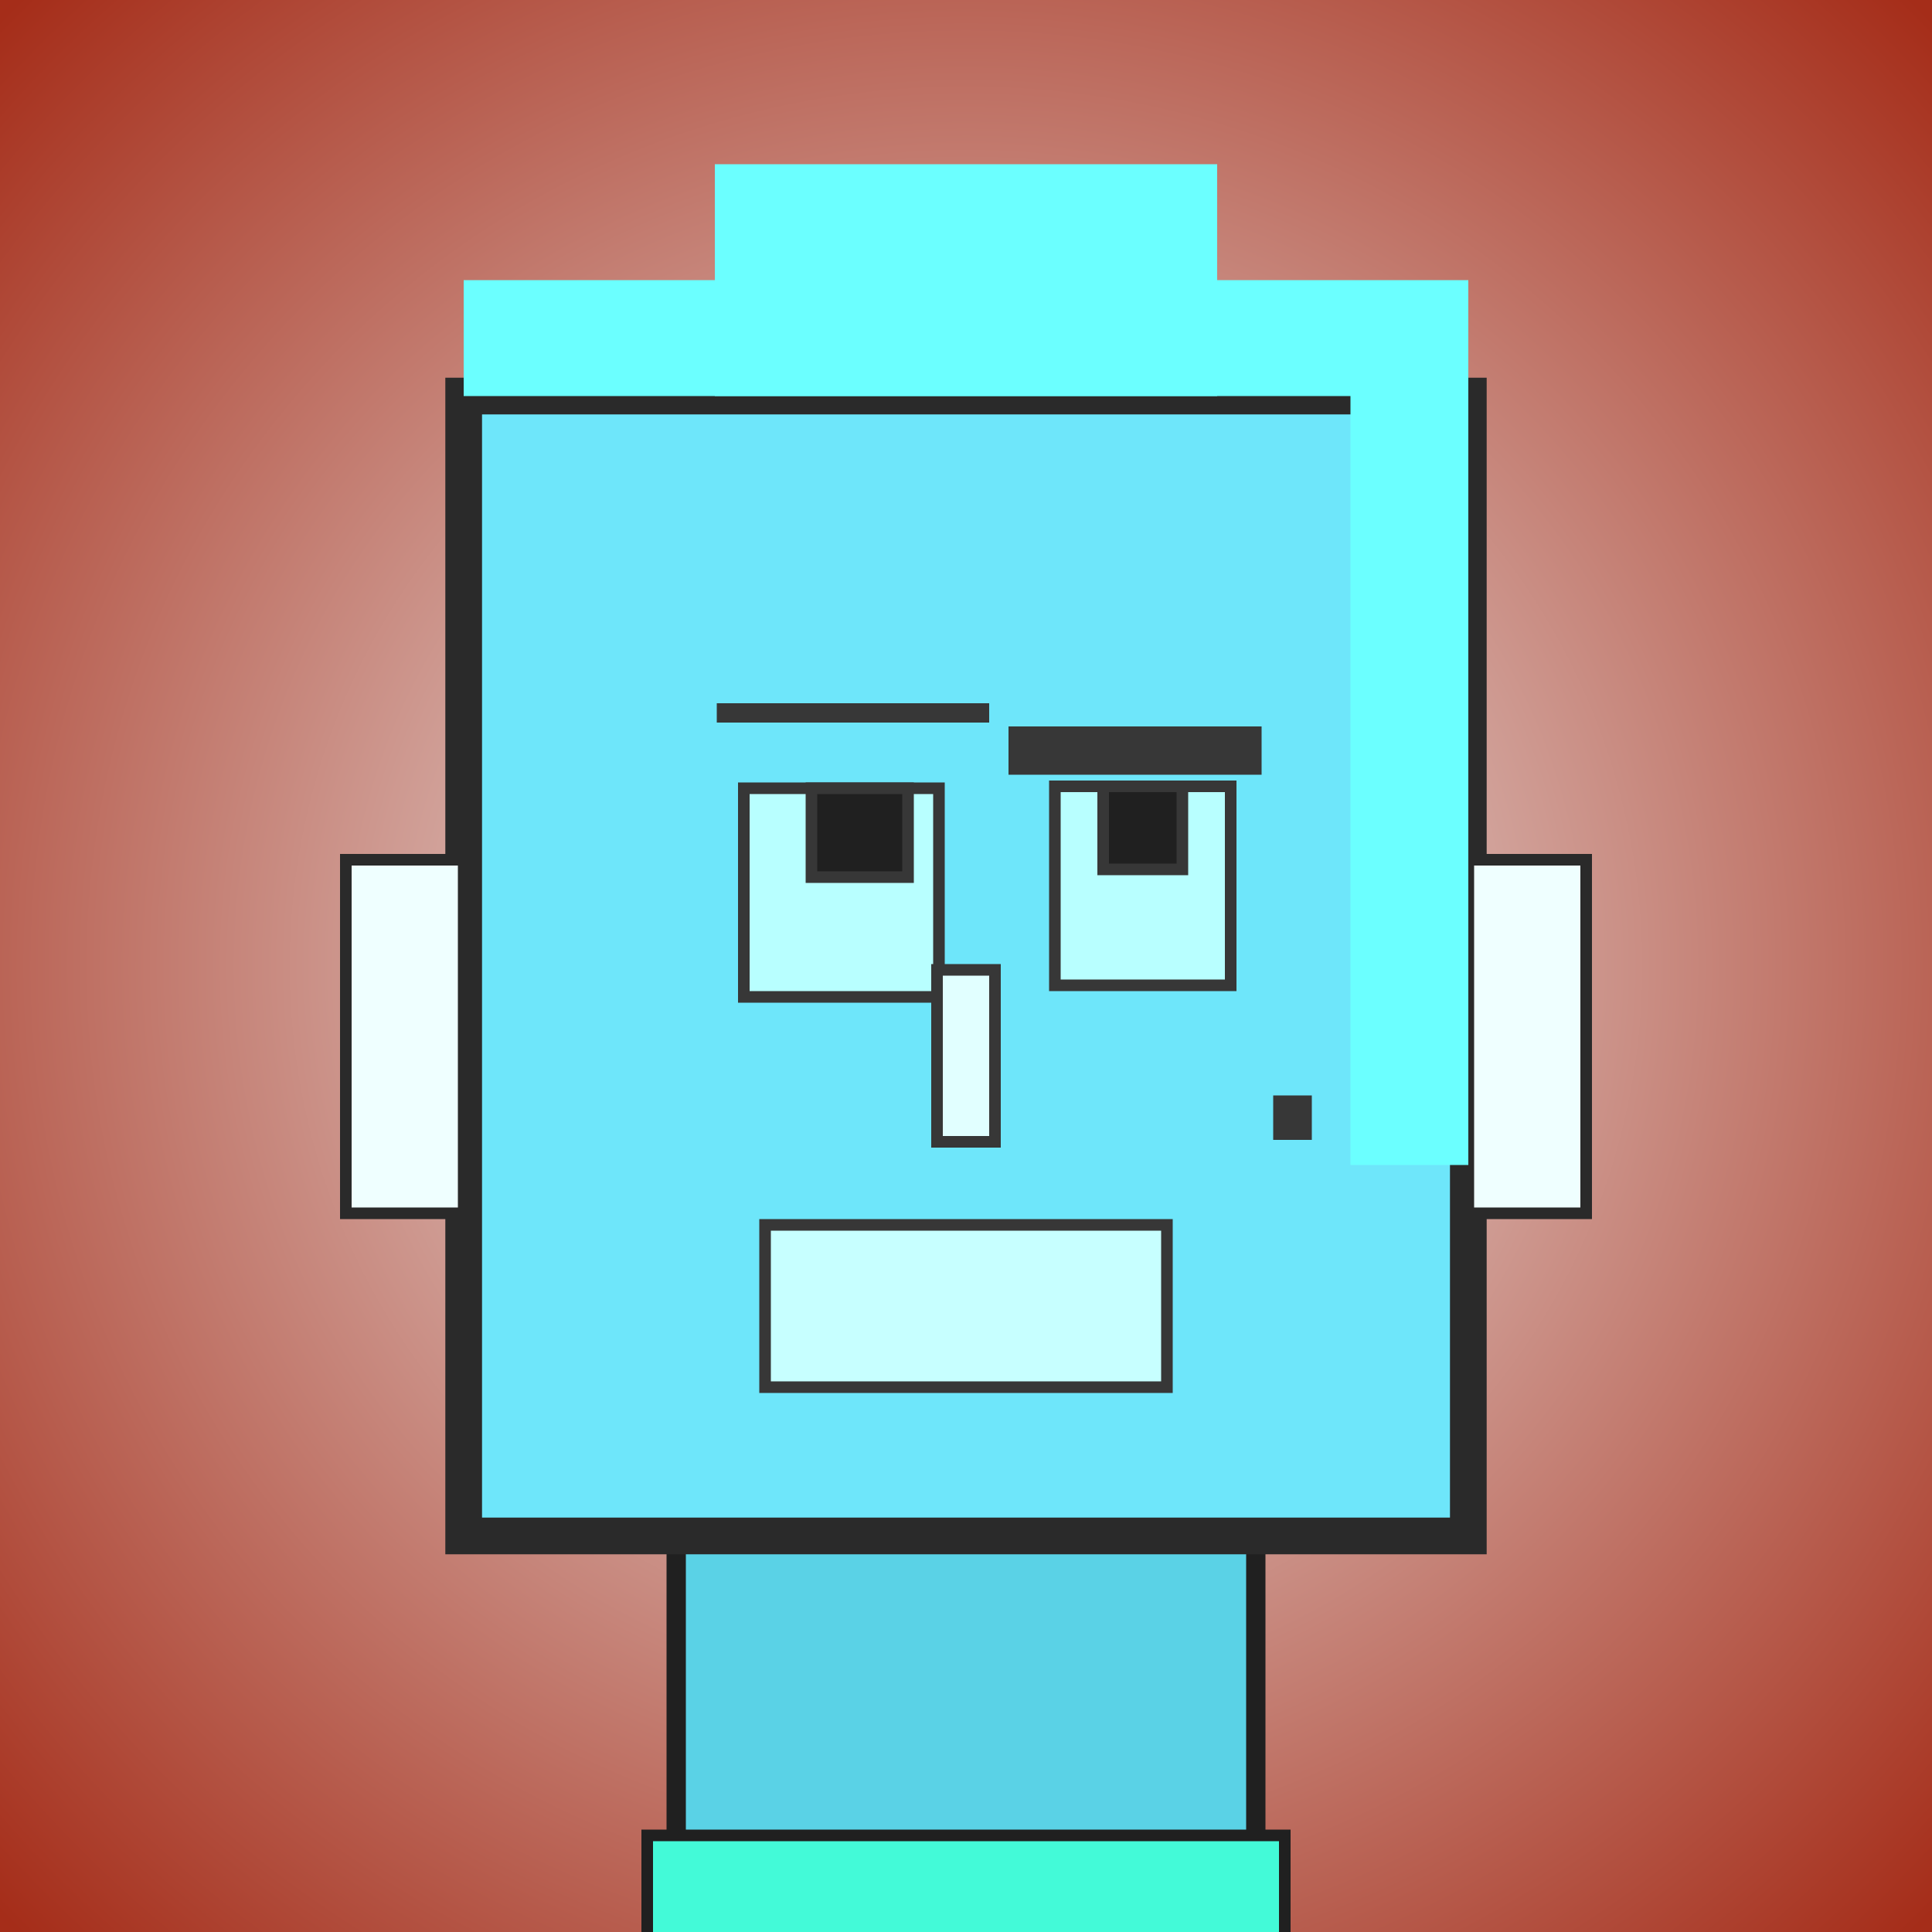 <?xml version="1.0" encoding="utf-8"?><svg viewBox="0 0 1000 1000" xmlns="http://www.w3.org/2000/svg"><rect x="0" y="0" width="1000" height="1000" fill="#808080" stroke="none"/><defs><radialGradient gradientUnits="userSpaceOnUse" cx="500" cy="500" r="700" id="bkStyle"><stop offset="0" style="stop-color: #eeeeee"/><stop offset="1" style="stop-color: rgb(165, 45, 25)"/></radialGradient></defs><rect id="background" width="1000" height="1000"  style="fill: url(#bkStyle);" onclick="background.style.fill='rgba(0,0,0,0)'"/><rect x="350" y="795" width="300" height="215" style="fill: rgb(90, 210, 230); stroke-width: 10px; stroke: rgb(32, 32, 32);"/><rect x="240" y="205" width="520" height="590" style="fill: rgb(110, 230, 250); stroke-width: 19px; stroke: rgb(42, 42, 42);"/><rect x="385" y="408" width="101" height="108" style="fill: rgb(184, 331, 342); stroke-width: 6px; stroke: rgb(55, 55, 55);"/><rect x="546" y="407" width="91" height="103" style="fill: rgb(184, 331, 342); stroke-width: 6px; stroke: rgb(55, 55, 55);"/><rect x="420" y="408" width="50" height="46" style="fill: rgb(32,32,32); stroke-width: 6px; stroke: rgb(55,55,55);"/><rect x="571" y="407" width="41" height="43" style="fill: rgb(32,32,32); stroke-width: 6px; stroke: rgb(55,55,55);"/><rect x="485" y="502" width="30" height="89" style="fill: rgb(225, 345, 356); stroke-width: 6px; stroke: rgb(55, 55, 55);"/><rect x="179" y="445" width="61" height="183" style="fill: rgb(239, 377, 334); stroke-width: 6px; stroke: rgb(42, 42, 42);"/><rect x="760" y="445" width="61" height="183" style="fill: rgb(239, 377, 334); stroke-width: 6px; stroke: rgb(42, 42, 42);"/><rect x="371" y="364" width="141" height="10" style="fill: rgb(55, 55, 55); stroke-width: 0px; stroke: rgb(0, 0, 0);"/><rect x="522" y="376" width="131" height="25" style="fill: rgb(55, 55, 55); stroke-width: 0px; stroke: rgb(0, 0, 0);"/><rect x="396" y="634" width="208" height="84" style="fill: rgb(199, 382, 294); stroke-width: 6px; stroke: rgb(55, 55, 55);"/><rect x="659" y="567" width="20" height="23" style="fill: rgb(55, 55, 55); stroke-width: 0px; stroke: rgb(0, 0, 0);"/><rect x="240" y="145" width="520" height="60" style="fill: rgb(107, 290, 256); stroke-width: 0px; stroke: rgb(0, 0, 0);"/><rect x="370" y="85" width="260" height="120" style="fill: rgb(107, 290, 256); stroke-width: 0px; stroke: rgb(0, 0, 0);"/><rect x="699" y="203" width="61" height="400" style="fill: rgb(107, 290, 256); stroke-width: 0px; stroke: rgb(0, 0, 0);"/><rect x="335" y="950" width="330" height="62" style="fill: rgb(67, 250, 216); stroke-width: 6px; stroke: rgb(32, 32, 32);"/></svg>